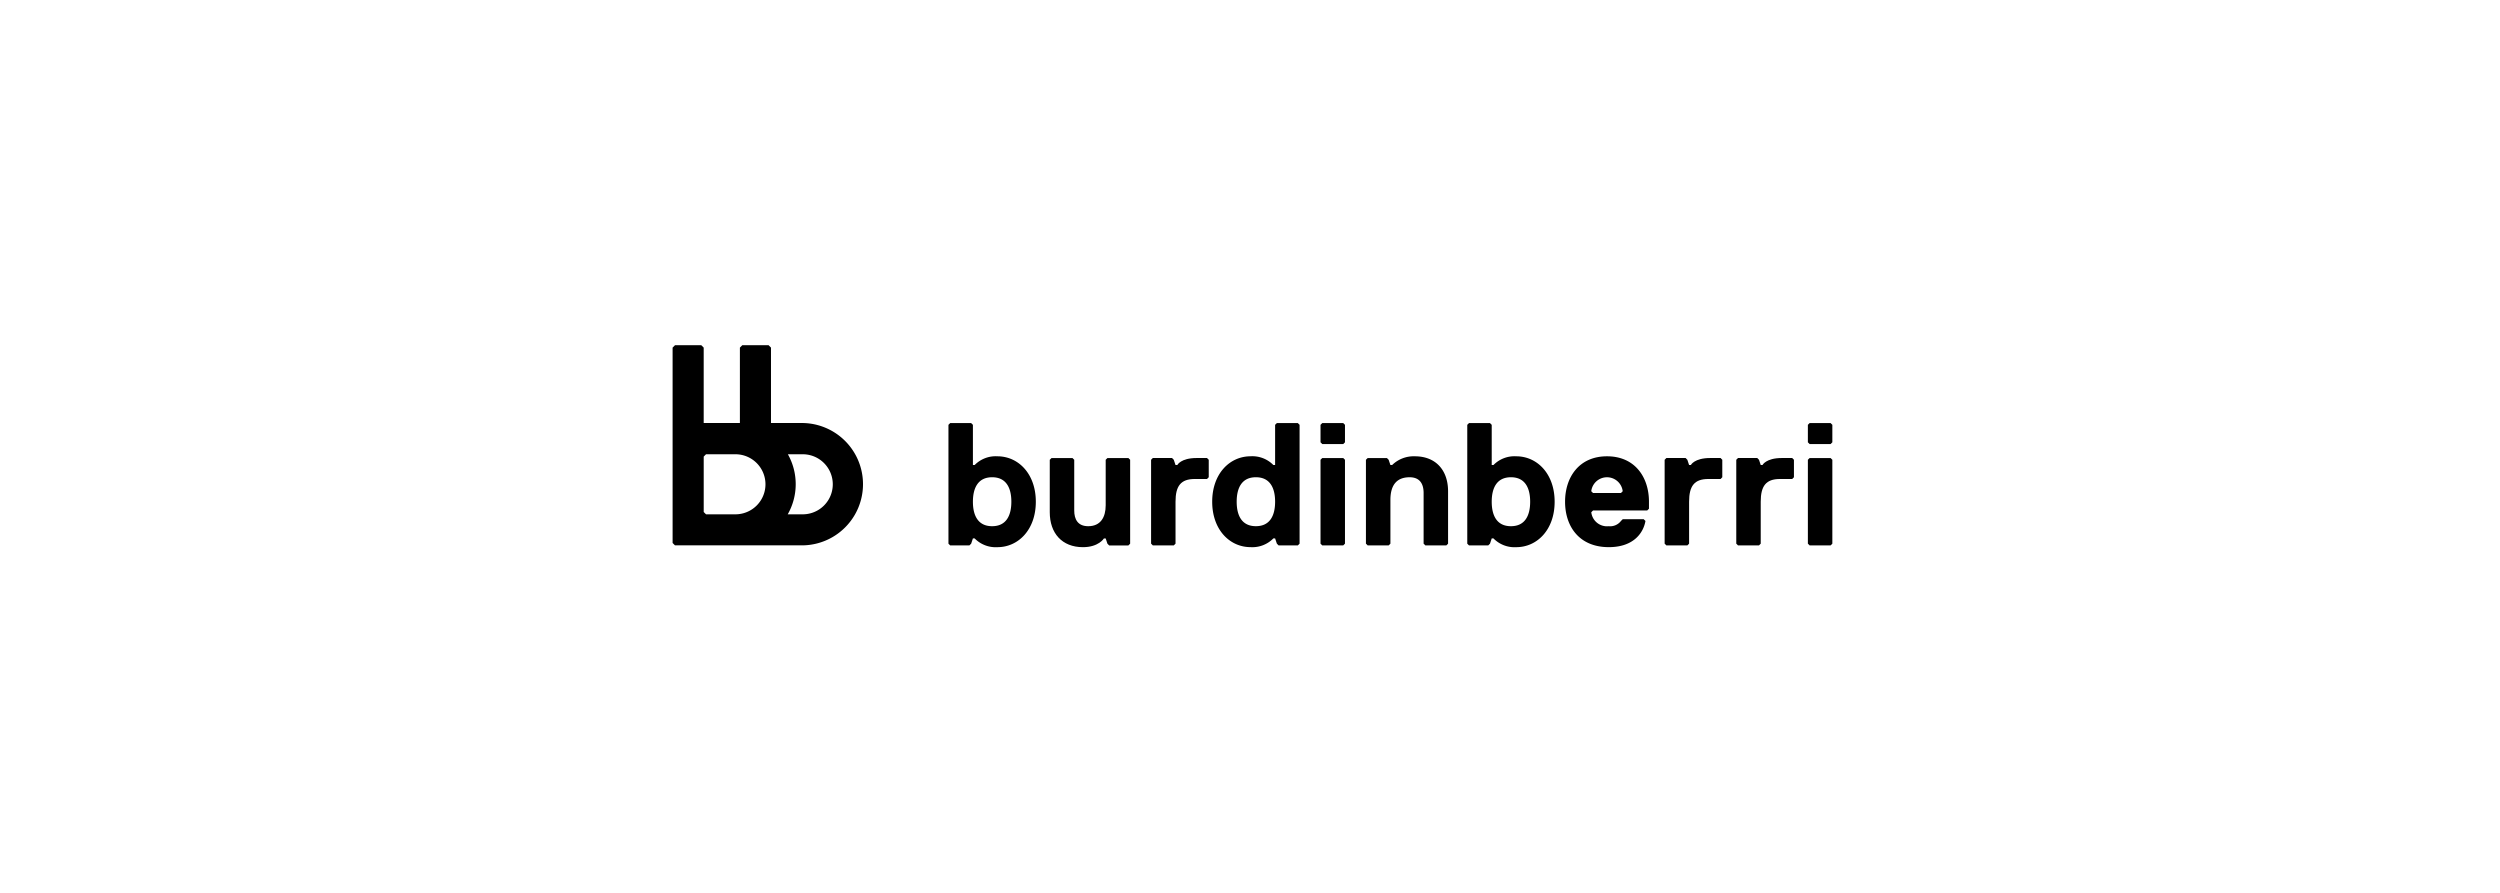 <svg xmlns="http://www.w3.org/2000/svg" width="420" height="150" viewBox="0 0 420 150">
  <g id="Grupo_288" data-name="Grupo 288" transform="translate(7052 6982)">
    <g id="Grupo_286" data-name="Grupo 286" transform="translate(-7210 -7950)">
      <rect id="Imagen_36" data-name="Imagen 36" width="420" height="150" transform="translate(158 968)" opacity="0"/>
    </g>
    <g id="Grupo_287" data-name="Grupo 287" transform="translate(-7090.679 -7051.579)">
      <path id="Trazado_645" data-name="Trazado 645" d="M173.387,140.644h-5.182V127.978l-.4-.4h-4.423l-.4.4v12.665H156.9V127.978l-.4-.4h-4.423l-.4.4V160.8l.4.4h21.309a10.277,10.277,0,0,0,0-20.555Zm-11.154,15.341H157.29l-.388-.388v-9.311l.388-.391h4.943a5.045,5.045,0,0,1,0,10.09Zm11.306,0h-2.522a10.24,10.24,0,0,0,.025-10.09h2.5a5.045,5.045,0,0,1,0,10.09Z"/>
      <path id="Trazado_646" data-name="Trazado 646" d="M180.663,139.018a4.94,4.94,0,0,0-3.816,1.466h-.295v-6.753l-.295-.292h-3.522l-.292.292V153.7l.292.29h3.229l.292-.29.295-.884h.295a4.934,4.934,0,0,0,3.816,1.471c3.522,0,6.459-2.937,6.459-7.633S184.184,139.018,180.663,139.018Zm-.882,11.744c-2.348,0-3.229-1.763-3.229-4.111s.882-4.113,3.229-4.113,3.229,1.765,3.229,4.113S182.131,150.762,179.781,150.762Z" transform="translate(25.576 7.218)"/>
      <path id="Trazado_647" data-name="Trazado 647" d="M189.757,136.07l-.292.292V144c0,2.053-.882,3.522-2.937,3.522-1.761,0-2.348-1.174-2.348-2.642v-8.514l-.292-.292h-3.524l-.295.292v8.809c0,3.522,2.055,5.87,5.579,5.87,2.64,0,3.522-1.466,3.522-1.466h.295l.292.882.292.292h3.229l.295-.292V136.362l-.295-.292Z" transform="translate(34.97 10.459)"/>
      <path id="Trazado_648" data-name="Trazado 648" d="M195.327,136.069c-2.642,0-3.227,1.176-3.227,1.176h-.3l-.292-.882-.292-.295h-3.229l-.292.295v14.091l.292.295h3.522l.292-.295v-7.046c0-2.642.882-3.816,3.232-3.816h2.053l.295-.295v-2.935l-.295-.295Z" transform="translate(44.366 10.458)"/>
      <path id="Trazado_649" data-name="Trazado 649" d="M203.161,133.439l-.295.292v6.753h-.295a4.937,4.937,0,0,0-3.816-1.468c-3.522,0-6.459,2.935-6.459,7.633s2.937,7.633,6.459,7.633a4.937,4.937,0,0,0,3.816-1.469h.295l.295.882.292.295h3.229l.295-.295V133.731l-.295-.292Zm-3.524,17.321c-2.348,0-3.227-1.763-3.227-4.111s.879-4.111,3.227-4.111,3.229,1.763,3.229,4.111S201.987,150.76,199.637,150.76Z" transform="translate(50.032 7.218)"/>
      <path id="Trazado_650" data-name="Trazado 650" d="M200.743,133.439l-.292.292v2.937l.292.292h3.524l.292-.292v-2.937l-.292-.292Z" transform="translate(60.076 7.218)"/>
      <path id="Trazado_651" data-name="Trazado 651" d="M200.743,136.07l-.292.292v14.094l.292.292h3.524l.292-.292V136.362l-.292-.292Z" transform="translate(60.076 10.459)"/>
      <path id="Trazado_652" data-name="Trazado 652" d="M212.089,135.939a5.178,5.178,0,0,0-3.816,1.466h-.292l-.295-.882-.292-.292h-3.229l-.295.292v14.094l.295.292h3.522l.295-.292v-7.34c0-2.642,1.174-3.816,3.229-3.816,1.761,0,2.348,1.174,2.348,2.64v8.516l.295.292h3.522l.292-.292v-8.809C217.666,138.287,215.613,135.939,212.089,135.939Z" transform="translate(64.286 10.298)"/>
      <path id="Trazado_653" data-name="Trazado 653" d="M219.717,139.018a4.94,4.94,0,0,0-3.816,1.466h-.295v-6.753l-.292-.292h-3.524l-.292.292V153.7l.292.29h3.232l.292-.29.292-.884h.295a4.934,4.934,0,0,0,3.816,1.471c3.524,0,6.459-2.937,6.459-7.633S223.241,139.018,219.717,139.018Zm-.882,11.744c-2.35,0-3.229-1.763-3.229-4.111s.879-4.113,3.229-4.113,3.229,1.765,3.229,4.113S221.185,150.762,218.835,150.762Z" transform="translate(73.682 7.218)"/>
      <path id="Trazado_654" data-name="Trazado 654" d="M225.906,135.939c-4.7,0-7.046,3.522-7.046,7.633s2.348,7.63,7.34,7.63c4.4,0,5.872-2.642,6.164-4.4l-.292-.292h-3.524l-.295.292a2.283,2.283,0,0,1-2.053.882,2.658,2.658,0,0,1-2.937-2.348l.295-.295h9.1l.295-.295v-1.172C232.954,139.461,230.6,135.939,225.906,135.939Zm2.348,6.162h-4.7l-.295-.292a2.661,2.661,0,0,1,5.285,0Z" transform="translate(82.751 10.298)"/>
      <path id="Trazado_655" data-name="Trazado 655" d="M233.99,136.069c-2.645,0-3.232,1.176-3.232,1.176h-.295l-.292-.882-.29-.295H226.65l-.295.295v14.091l.295.295h3.522l.292-.295v-7.046c0-2.642.882-3.816,3.232-3.816h2.055l.29-.295v-2.935l-.29-.295Z" transform="translate(91.983 10.458)"/>
      <path id="Trazado_656" data-name="Trazado 656" d="M239.38,136.069c-2.642,0-3.229,1.176-3.229,1.176h-.295l-.292-.882-.292-.295h-3.232l-.292.295v14.091l.292.295h3.524l.292-.295v-7.046c0-2.642.882-3.816,3.232-3.816h2.053l.295-.295v-2.935l-.295-.295Z" transform="translate(98.625 10.458)"/>
      <path id="Trazado_657" data-name="Trazado 657" d="M240.954,133.439h-3.522l-.295.292v2.937l.295.292h3.522l.294-.292v-2.937Z" transform="translate(105.265 7.218)"/>
      <path id="Trazado_658" data-name="Trazado 658" d="M237.432,136.07l-.295.292v14.094l.295.292h3.522l.294-.292V136.362l-.294-.292Z" transform="translate(105.265 10.459)"/>
    </g>
  </g>
</svg>
